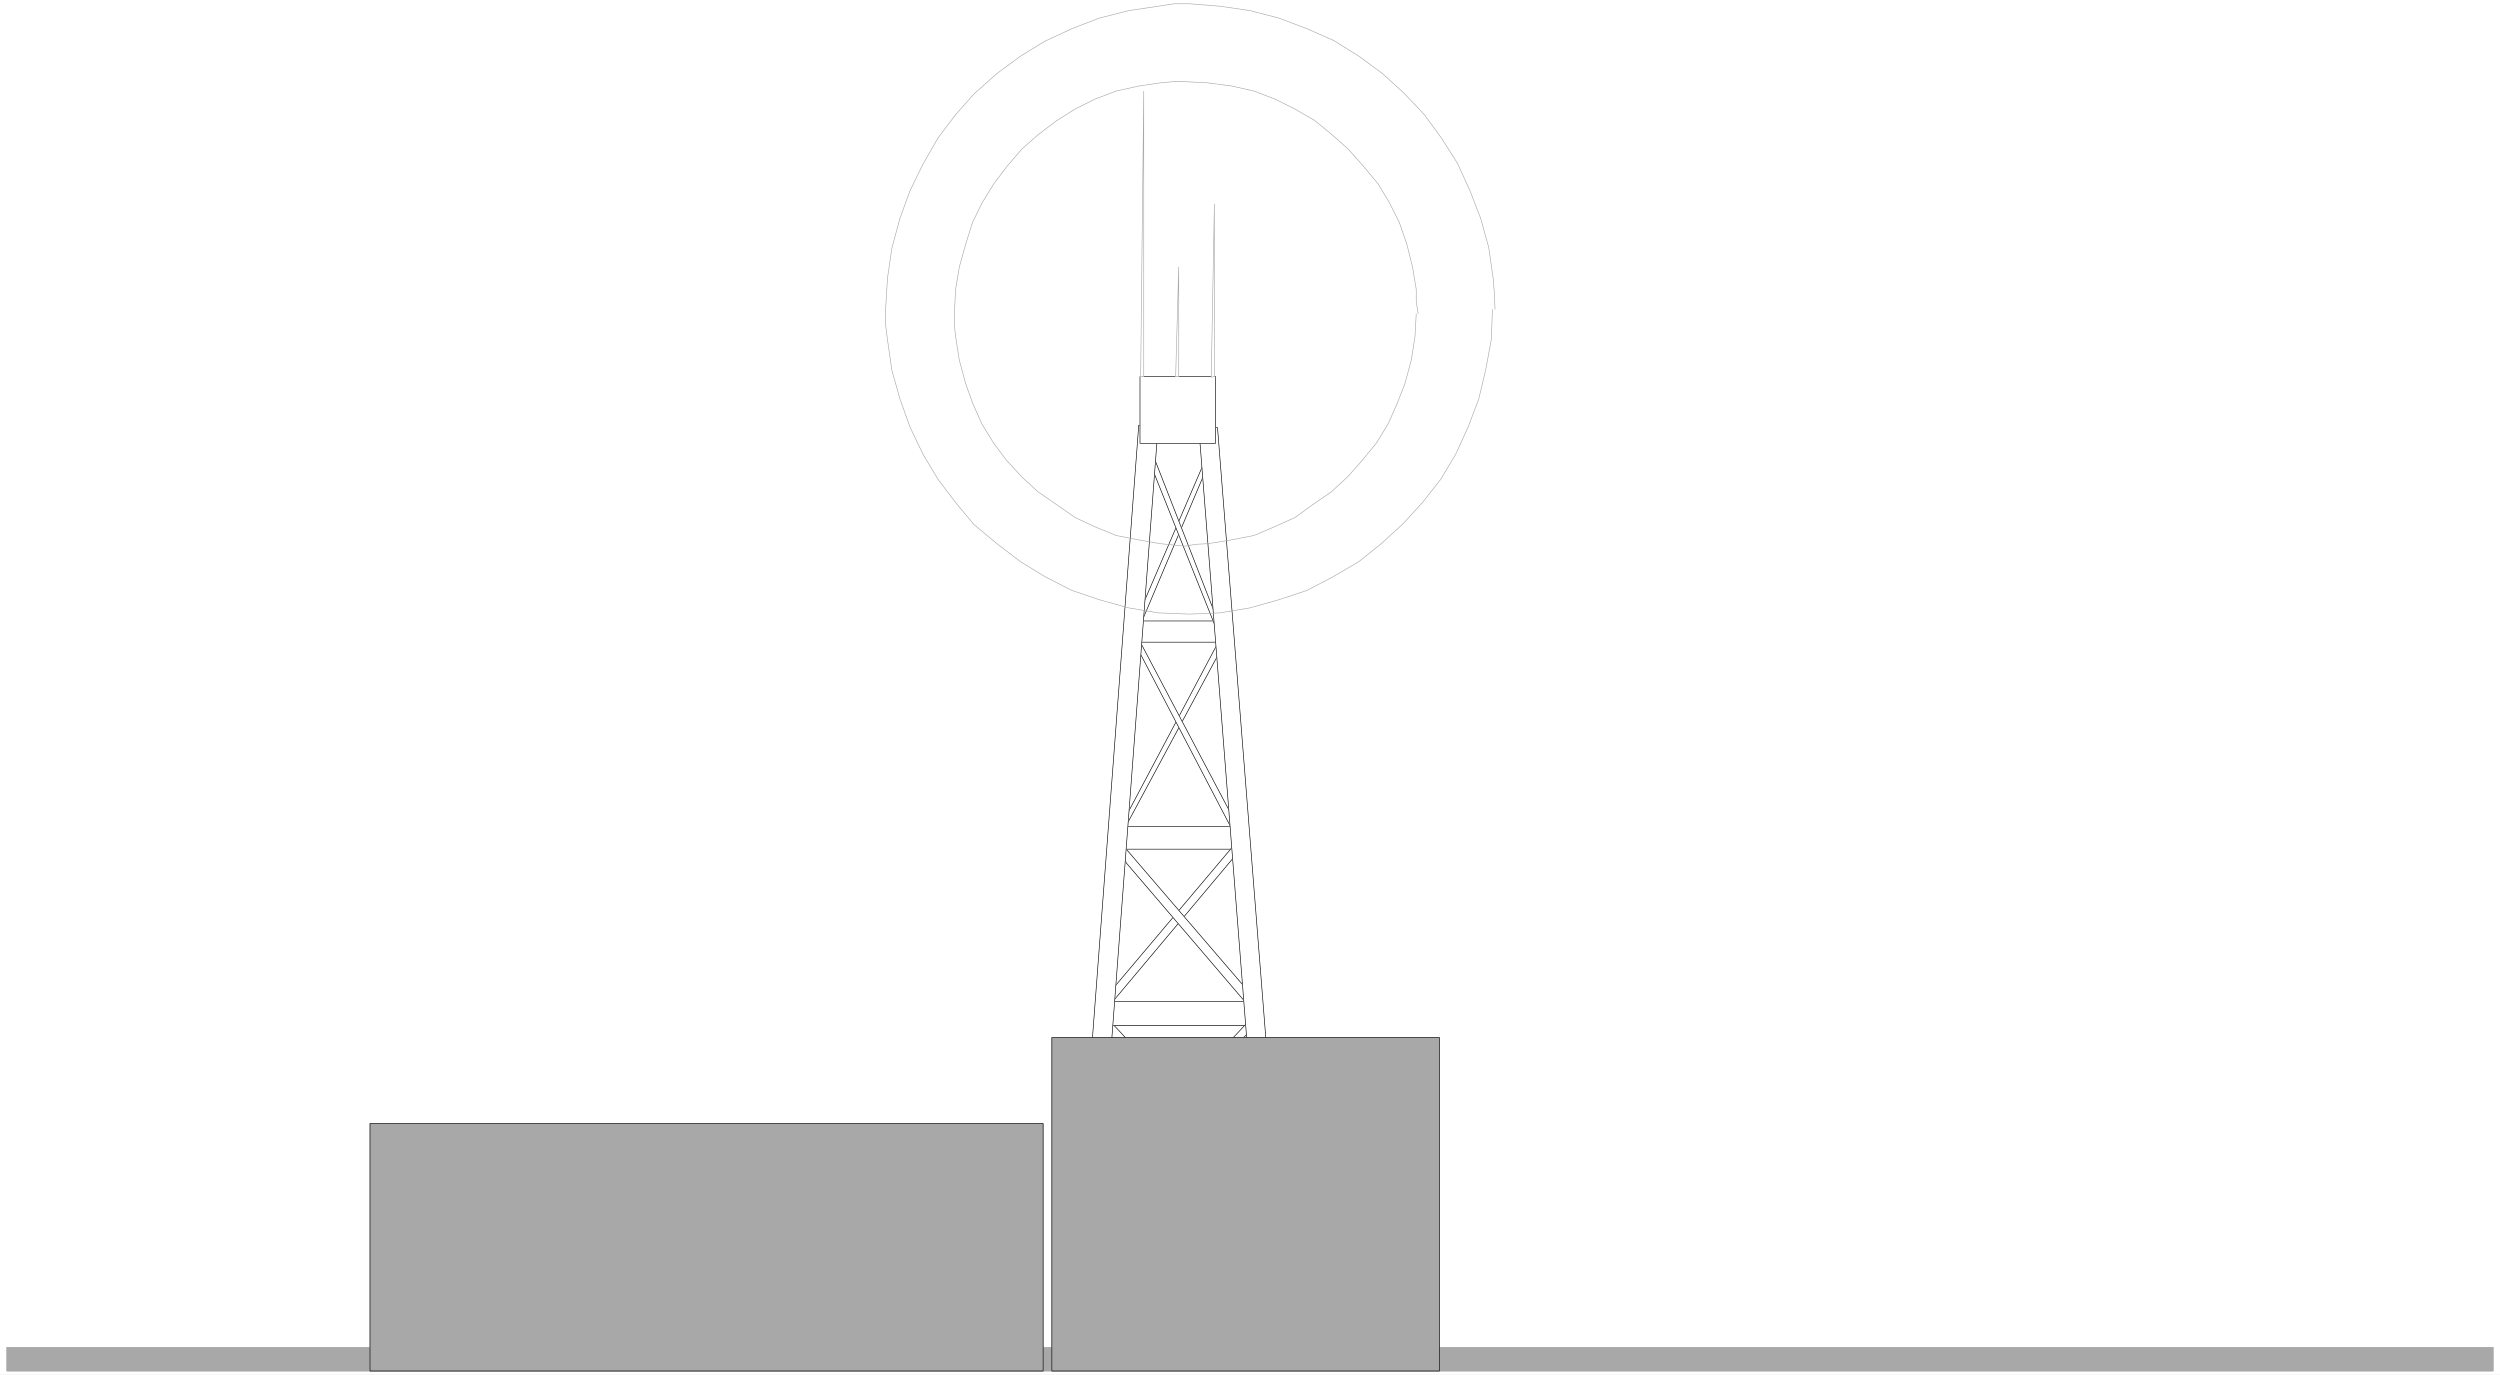 <svg width="3996.021" height="2197.417" viewBox="0 0 2997.016 1648.063" xmlns="http://www.w3.org/2000/svg"><rect x="0" y="0" width="2997.016" height="1648.063" fill="#333333" stroke="none"/><defs><clipPath id="a"><path d="M0 0h2997.016v1646.484H0Zm0 0"/></clipPath></defs><path style="fill:#fff;fill-opacity:1;fill-rule:nonzero;stroke:none" d="M0 1646.484h2997.016V-1.578H0Zm0 0" transform="translate(0 1.578)"/><g clip-path="url(#a)" transform="translate(0 1.578)"><path style="fill:#fff;fill-opacity:1;fill-rule:evenodd;stroke:#fff;stroke-width:.19;stroke-linecap:square;stroke-linejoin:bevel;stroke-miterlimit:10;stroke-opacity:1" d="M0 .5h766.5V422H0Zm0 0" transform="matrix(3.91 0 0 -3.91 0 1648.44)"/></g><path style="fill:#fff;fill-opacity:1;fill-rule:evenodd;stroke:#fff;stroke-width:.19;stroke-linecap:square;stroke-linejoin:bevel;stroke-miterlimit:10;stroke-opacity:1" d="M331.7 56.32h59.21v-7.27H331.7zm0 0" transform="matrix(3.91 0 0 -3.91 0 1650.018)"/><path style="fill:none;stroke:#000;stroke-width:.19;stroke-linecap:square;stroke-linejoin:bevel;stroke-miterlimit:10;stroke-opacity:1" d="M331.7 56.32h59.21v-7.27H331.7zm0 0" transform="matrix(3.91 0 0 -3.91 0 1650.018)"/><path style="fill:#fff;fill-opacity:1;fill-rule:evenodd;stroke:#fff;stroke-width:.19;stroke-linecap:square;stroke-linejoin:bevel;stroke-miterlimit:10;stroke-opacity:1" d="m337.26 110.22 2.49-4.97 51.16-54.48v4.02l-49.82 53.33zm0 0" transform="matrix(3.91 0 0 -3.91 0 1650.018)"/><path style="fill:none;stroke:#000;stroke-width:.19;stroke-linecap:square;stroke-linejoin:bevel;stroke-miterlimit:10;stroke-opacity:1" d="m337.26 110.22 2.49-4.97 51.16-54.48v4.02l-49.82 53.33zm0 0" transform="matrix(3.91 0 0 -3.91 0 1650.018)"/><path style="fill:#fff;fill-opacity:1;fill-rule:evenodd;stroke:#fff;stroke-width:.19;stroke-linecap:square;stroke-linejoin:bevel;stroke-miterlimit:10;stroke-opacity:1" d="M345.69 231.61h29.7v-6.5h-29.7zm0 0" transform="matrix(3.91 0 0 -3.91 0 1650.018)"/><path style="fill:none;stroke:#000;stroke-width:.19;stroke-linecap:square;stroke-linejoin:bevel;stroke-miterlimit:10;stroke-opacity:1" d="M345.69 231.61h29.7v-6.5h-29.7zm0 0" transform="matrix(3.91 0 0 -3.91 0 1650.018)"/><path style="fill:#fff;fill-opacity:1;fill-rule:evenodd;stroke:#fff;stroke-width:.19;stroke-linecap:square;stroke-linejoin:bevel;stroke-miterlimit:10;stroke-opacity:1" d="M340.71 168.53h41.2v-6.89h-41.2zm0 0" transform="matrix(3.91 0 0 -3.91 0 1650.018)"/><path style="fill:none;stroke:#000;stroke-width:.19;stroke-linecap:square;stroke-linejoin:bevel;stroke-miterlimit:10;stroke-opacity:1" d="M340.71 168.53h41.2v-6.89h-41.2zm0 0" transform="matrix(3.91 0 0 -3.91 0 1650.018)"/><path style="fill:#fff;fill-opacity:1;fill-rule:evenodd;stroke:#fff;stroke-width:.19;stroke-linecap:square;stroke-linejoin:bevel;stroke-miterlimit:10;stroke-opacity:1" d="M336.69 115h48.67v-7.45h-48.67zm0 0" transform="matrix(3.91 0 0 -3.91 0 1650.018)"/><path style="fill:none;stroke:#000;stroke-width:.19;stroke-linecap:square;stroke-linejoin:bevel;stroke-miterlimit:10;stroke-opacity:1" d="M336.69 115h48.67v-7.45h-48.67zm0 0" transform="matrix(3.91 0 0 -3.91 0 1650.018)"/><path style="fill:#fff;fill-opacity:1;fill-rule:evenodd;stroke:#fff;stroke-width:.19;stroke-linecap:square;stroke-linejoin:bevel;stroke-miterlimit:10;stroke-opacity:1" d="M375.97 229.7v-3.83l-33.34-61.93v2.87zm0 0" transform="matrix(3.91 0 0 -3.91 0 1650.018)"/><path style="fill:none;stroke:#000;stroke-width:.19;stroke-linecap:square;stroke-linejoin:bevel;stroke-miterlimit:10;stroke-opacity:1" d="M375.97 229.7v-3.83l-33.34-61.93v2.87zm0 0" transform="matrix(3.91 0 0 -3.91 0 1650.018)"/><path style="fill:#fff;fill-opacity:1;fill-rule:evenodd;stroke:#fff;stroke-width:.19;stroke-linecap:square;stroke-linejoin:bevel;stroke-miterlimit:10;stroke-opacity:1" d="M348.37 225.11v-1.15l31.43-60.21v4.2l-30.08 56.97zm0 0" transform="matrix(3.91 0 0 -3.91 0 1650.018)"/><path style="fill:none;stroke:#000;stroke-width:.19;stroke-linecap:square;stroke-linejoin:bevel;stroke-miterlimit:10;stroke-opacity:1" d="M348.37 225.11v-1.15l31.43-60.21v4.2l-30.08 56.97zm0 0" transform="matrix(3.91 0 0 -3.91 0 1650.018)"/><path style="fill:#fff;fill-opacity:1;fill-rule:evenodd;stroke:#fff;stroke-width:.19;stroke-linecap:square;stroke-linejoin:bevel;stroke-miterlimit:10;stroke-opacity:1" d="M380.38 164.32v-2.68l-42.35-50.46.57 4.59 40.63 48.17zm0 0" transform="matrix(3.91 0 0 -3.91 0 1650.018)"/><path style="fill:none;stroke:#000;stroke-width:.19;stroke-linecap:square;stroke-linejoin:bevel;stroke-miterlimit:10;stroke-opacity:1" d="M380.38 164.32v-2.68l-42.35-50.46.57 4.59 40.63 48.17zm0 0" transform="matrix(3.91 0 0 -3.91 0 1650.018)"/><path style="fill:#fff;fill-opacity:1;fill-rule:evenodd;stroke:#fff;stroke-width:.19;stroke-linecap:square;stroke-linejoin:bevel;stroke-miterlimit:10;stroke-opacity:1" d="m343.78 161.64 1.53-4.2 40.05-46.83V115l-40.05 46.64zm0 0" transform="matrix(3.91 0 0 -3.91 0 1650.018)"/><path style="fill:none;stroke:#000;stroke-width:.19;stroke-linecap:square;stroke-linejoin:bevel;stroke-miterlimit:10;stroke-opacity:1" d="m343.78 161.64 1.53-4.2 40.05-46.83V115l-40.05 46.64zm0 0" transform="matrix(3.91 0 0 -3.91 0 1650.018)"/><path style="fill:#fff;fill-opacity:1;fill-rule:evenodd;stroke:#fff;stroke-width:.19;stroke-linecap:square;stroke-linejoin:bevel;stroke-miterlimit:10;stroke-opacity:1" d="m385.55 109.08-1.73-2.49-51.73-55.82v4.02l50.01 53.33zm0 0" transform="matrix(3.91 0 0 -3.91 0 1650.018)"/><path style="fill:none;stroke:#000;stroke-width:.19;stroke-linecap:square;stroke-linejoin:bevel;stroke-miterlimit:10;stroke-opacity:1" d="m385.55 109.08-1.73-2.49-51.73-55.82v4.02l50.01 53.33zm0 0" transform="matrix(3.91 0 0 -3.91 0 1650.018)"/><path style="fill:#fff;fill-opacity:1;fill-rule:evenodd;stroke:#fff;stroke-width:.19;stroke-linecap:square;stroke-linejoin:bevel;stroke-miterlimit:10;stroke-opacity:1" d="M372.71 288.38v-3.44l-22.8-53.91-1.34 1.34zm0 0" transform="matrix(3.91 0 0 -3.91 0 1650.018)"/><path style="fill:none;stroke:#000;stroke-width:.19;stroke-linecap:square;stroke-linejoin:bevel;stroke-miterlimit:10;stroke-opacity:1" d="M372.71 288.38v-3.44l-22.8-53.91-1.34 1.34zm0 0" transform="matrix(3.91 0 0 -3.91 0 1650.018)"/><path style="fill:#fff;fill-opacity:1;fill-rule:evenodd;stroke:#fff;stroke-width:.19;stroke-linecap:square;stroke-linejoin:bevel;stroke-miterlimit:10;stroke-opacity:1" d="m348.95 286.85 2.3-3.44 21.46-53.71v3.63l-20.89 53.52zm0 0" transform="matrix(3.91 0 0 -3.91 0 1650.018)"/><path style="fill:none;stroke:#000;stroke-width:.19;stroke-linecap:square;stroke-linejoin:bevel;stroke-miterlimit:10;stroke-opacity:1" d="m348.95 286.85 2.3-3.44 21.46-53.71v3.63l-20.89 53.52zm0 0" transform="matrix(3.91 0 0 -3.91 0 1650.018)"/><path style="fill:#fff;fill-opacity:1;fill-rule:evenodd;stroke:#fff;stroke-width:.19;stroke-linecap:square;stroke-linejoin:bevel;stroke-miterlimit:10;stroke-opacity:1" d="m355.08 291.25-5.94.38L327.68 7.57h5.94zm0 0" transform="matrix(3.91 0 0 -3.91 0 1650.018)"/><path style="fill:none;stroke:#000;stroke-width:.19;stroke-linecap:square;stroke-linejoin:bevel;stroke-miterlimit:10;stroke-opacity:1" d="m355.08 291.25-5.94.38L327.68 7.57h5.94zm0 0" transform="matrix(3.91 0 0 -3.91 0 1650.018)"/><path style="fill:#fff;fill-opacity:1;fill-rule:evenodd;stroke:#fff;stroke-width:.19;stroke-linecap:square;stroke-linejoin:bevel;stroke-miterlimit:10;stroke-opacity:1" d="m367.54 291.06 5.75-.19 22.42-283.3h-5.94zm0 0" transform="matrix(3.91 0 0 -3.91 0 1650.018)"/><path style="fill:none;stroke:#000;stroke-width:.19;stroke-linecap:square;stroke-linejoin:bevel;stroke-miterlimit:10;stroke-opacity:1" d="m367.54 291.06 5.75-.19 22.42-283.3h-5.94zm0 0" transform="matrix(3.91 0 0 -3.91 0 1650.018)"/><path style="fill:#fff;fill-opacity:1;fill-rule:evenodd;stroke:#fff;stroke-width:.19;stroke-linecap:square;stroke-linejoin:bevel;stroke-miterlimit:10;stroke-opacity:1" d="M349.52 306.54h23.19v-20.45h-23.19zm0 0" transform="matrix(3.91 0 0 -3.91 0 1650.018)"/><path style="fill:none;stroke:#000;stroke-width:.19;stroke-linecap:square;stroke-linejoin:bevel;stroke-miterlimit:10;stroke-opacity:1" d="M349.52 306.54h23.19v-20.45h-23.19zm0 0" transform="matrix(3.91 0 0 -3.91 0 1650.018)"/><path style="fill:none;stroke:#a8a8a8;stroke-width:.19;stroke-linecap:square;stroke-linejoin:bevel;stroke-miterlimit:10;stroke-opacity:1" d="m434.8 325.85-.58 3.63v3.82l-1.15 6.88-1.72 6.89-2.3 6.69-3.07 6.11-3.45 5.74-4.6 5.54-4.59 5.16-5.18 4.59-5.17 4.21-5.94 3.44-6.14 3.06-6.51 2.48-6.71 1.53-7.28.96-7.09.38h-3.64l-4.02-.38-6.52-.96-6.9-1.53-6.51-2.48-6.14-3.06-5.74-3.63-5.56-4.21-4.98-4.4-4.6-5.35-4.03-5.35-3.64-5.93-2.87-5.92-2.11-6.69-1.92-6.89-1.15-6.88-.38-7.45v-3.44l.38-3.63 1.15-7.27 1.92-7.07 2.11-5.93 2.87-6.5 3.64-5.92 4.03-5.36 4.6-4.97 4.98-4.58 5.56-3.83 5.74-4.01 6.14-2.87 6.51-2.67 6.9-1.34 6.52-1.15 7.66-.76 3.45.57 3.64.19 7.09 1.15 6.9 1.34 6.32 2.67 6.33 2.87 5.55 4.01 5.56 3.83 4.98 4.58 4.41 4.97 4.41 5.36 3.64 5.92 2.87 6.5 2.3 5.93 1.92 7.07 1.15 7.27.38 7.07v-.19" transform="matrix(3.91 0 0 -3.91 0 1650.018)"/><path style="fill:none;stroke:#a8a8a8;stroke-width:.19;stroke-linecap:square;stroke-linejoin:bevel;stroke-miterlimit:10;stroke-opacity:1" d="m458.37 327.19-.19 4.77-.39 4.78-1.34 9.37-2.49 8.98-3.26 8.42-3.83 8.41-4.98 7.83-5.18 7.08-6.13 6.5-6.71 6.11-7.28 5.36-7.66 4.77-8.24 3.64-8.63 3.25-8.81 2.29-9.2 1.34-9.39.76h-4.6l-4.98-.76-9.01-1.34-9-2.29-8.43-3.25-8.24-3.83-7.48-4.58-7.28-5.36-7.09-6.3-5.56-6.31-5.36-7.08-4.6-8.02-4.02-8.22-3.07-8.42-2.49-9.17-1.34-9.18-.58-9.55v-4.78l.58-4.59 1.34-9.37 2.49-8.79 3.07-8.6 4.02-8.41 4.6-7.65 5.36-7.07 5.56-6.69 7.09-5.93 7.28-5.54 7.48-4.59 8.24-4.21 8.43-2.86 9-2.49 9.01-1.53 9.58-.38 4.79.19 4.6.19 9.2 1.53 8.81 2.49 8.63 2.86 8.05 4.21 7.85 4.59 6.9 5.54 6.52 5.93 6.13 6.69 5.56 7.07 4.59 7.65 3.84 8.41 3.25 8.6 2.11 8.79 1.73 9.37.38 9.37v-.2" transform="matrix(3.91 0 0 -3.91 0 1650.018)"/><path style="fill:#a8a8a8;fill-opacity:1;fill-rule:evenodd;stroke:#a8a8a8;stroke-width:.19;stroke-linecap:square;stroke-linejoin:bevel;stroke-miterlimit:10;stroke-opacity:1" d="M2.11 1.65v7.26h762.28V1.65zm0 0" transform="matrix(3.91 0 0 -3.91 0 1650.018)"/><path style="fill:none;stroke:#a8a8a8;stroke-width:.19;stroke-linecap:square;stroke-linejoin:bevel;stroke-miterlimit:10;stroke-opacity:1" d="M2.11 1.65v7.26h762.28V1.65zm0 0" transform="matrix(3.91 0 0 -3.91 0 1650.018)"/><path style="fill:#fff;fill-opacity:1;fill-rule:evenodd;stroke:#fff;stroke-width:.19;stroke-linecap:square;stroke-linejoin:bevel;stroke-miterlimit:10;stroke-opacity:1" d="M350.67 306.54v87.55l-.95-87.55zm0 0" transform="matrix(3.91 0 0 -3.91 0 1650.018)"/><path style="fill:none;stroke:#a8a8a8;stroke-width:.19;stroke-linecap:square;stroke-linejoin:bevel;stroke-miterlimit:10;stroke-opacity:1" d="M350.67 306.54v87.55l-.95-87.55zm0 0" transform="matrix(3.91 0 0 -3.91 0 1650.018)"/><path style="fill:#fff;fill-opacity:1;fill-rule:evenodd;stroke:#fff;stroke-width:.19;stroke-linecap:square;stroke-linejoin:bevel;stroke-miterlimit:10;stroke-opacity:1" d="M361.4 306.54v33.64l-.95-33.64zm0 0" transform="matrix(3.91 0 0 -3.91 0 1650.018)"/><path style="fill:none;stroke:#a8a8a8;stroke-width:.19;stroke-linecap:square;stroke-linejoin:bevel;stroke-miterlimit:10;stroke-opacity:1" d="M361.4 306.54v33.64l-.95-33.64zm0 0" transform="matrix(3.91 0 0 -3.91 0 1650.018)"/><path style="fill:#fff;fill-opacity:1;fill-rule:evenodd;stroke:#fff;stroke-width:.19;stroke-linecap:square;stroke-linejoin:bevel;stroke-miterlimit:10;stroke-opacity:1" d="M372.33 306.54v52.95l-.96-53.14zm0 0" transform="matrix(3.91 0 0 -3.91 0 1650.018)"/><path style="fill:none;stroke:#a8a8a8;stroke-width:.19;stroke-linecap:square;stroke-linejoin:bevel;stroke-miterlimit:10;stroke-opacity:1" d="M372.33 306.54v52.95l-.96-53.14zm0 0" transform="matrix(3.91 0 0 -3.91 0 1650.018)"/><path style="fill:#a8a8a8;fill-opacity:1;fill-rule:evenodd;stroke:#a8a8a8;stroke-width:.19;stroke-linecap:square;stroke-linejoin:bevel;stroke-miterlimit:10;stroke-opacity:1" d="M113.44 1.65v75.88h206.38V1.65Zm0 0" transform="matrix(3.91 0 0 -3.91 0 1650.018)"/><path style="fill:none;stroke:#000;stroke-width:.19;stroke-linecap:square;stroke-linejoin:bevel;stroke-miterlimit:10;stroke-opacity:1" d="M113.44 1.65v75.88h206.38V1.65Zm0 0" transform="matrix(3.91 0 0 -3.91 0 1650.018)"/><path style="fill:#a8a8a8;fill-opacity:1;fill-rule:evenodd;stroke:#a8a8a8;stroke-width:.19;stroke-linecap:square;stroke-linejoin:bevel;stroke-miterlimit:10;stroke-opacity:1" d="M322.5 1.65v102.26h118.81V1.65Zm0 0" transform="matrix(3.91 0 0 -3.91 0 1650.018)"/><path style="fill:none;stroke:#000;stroke-width:.19;stroke-linecap:square;stroke-linejoin:bevel;stroke-miterlimit:10;stroke-opacity:1" d="M322.5 1.65v102.26h118.81V1.65Zm0 0" transform="matrix(3.91 0 0 -3.91 0 1650.018)"/></svg>

